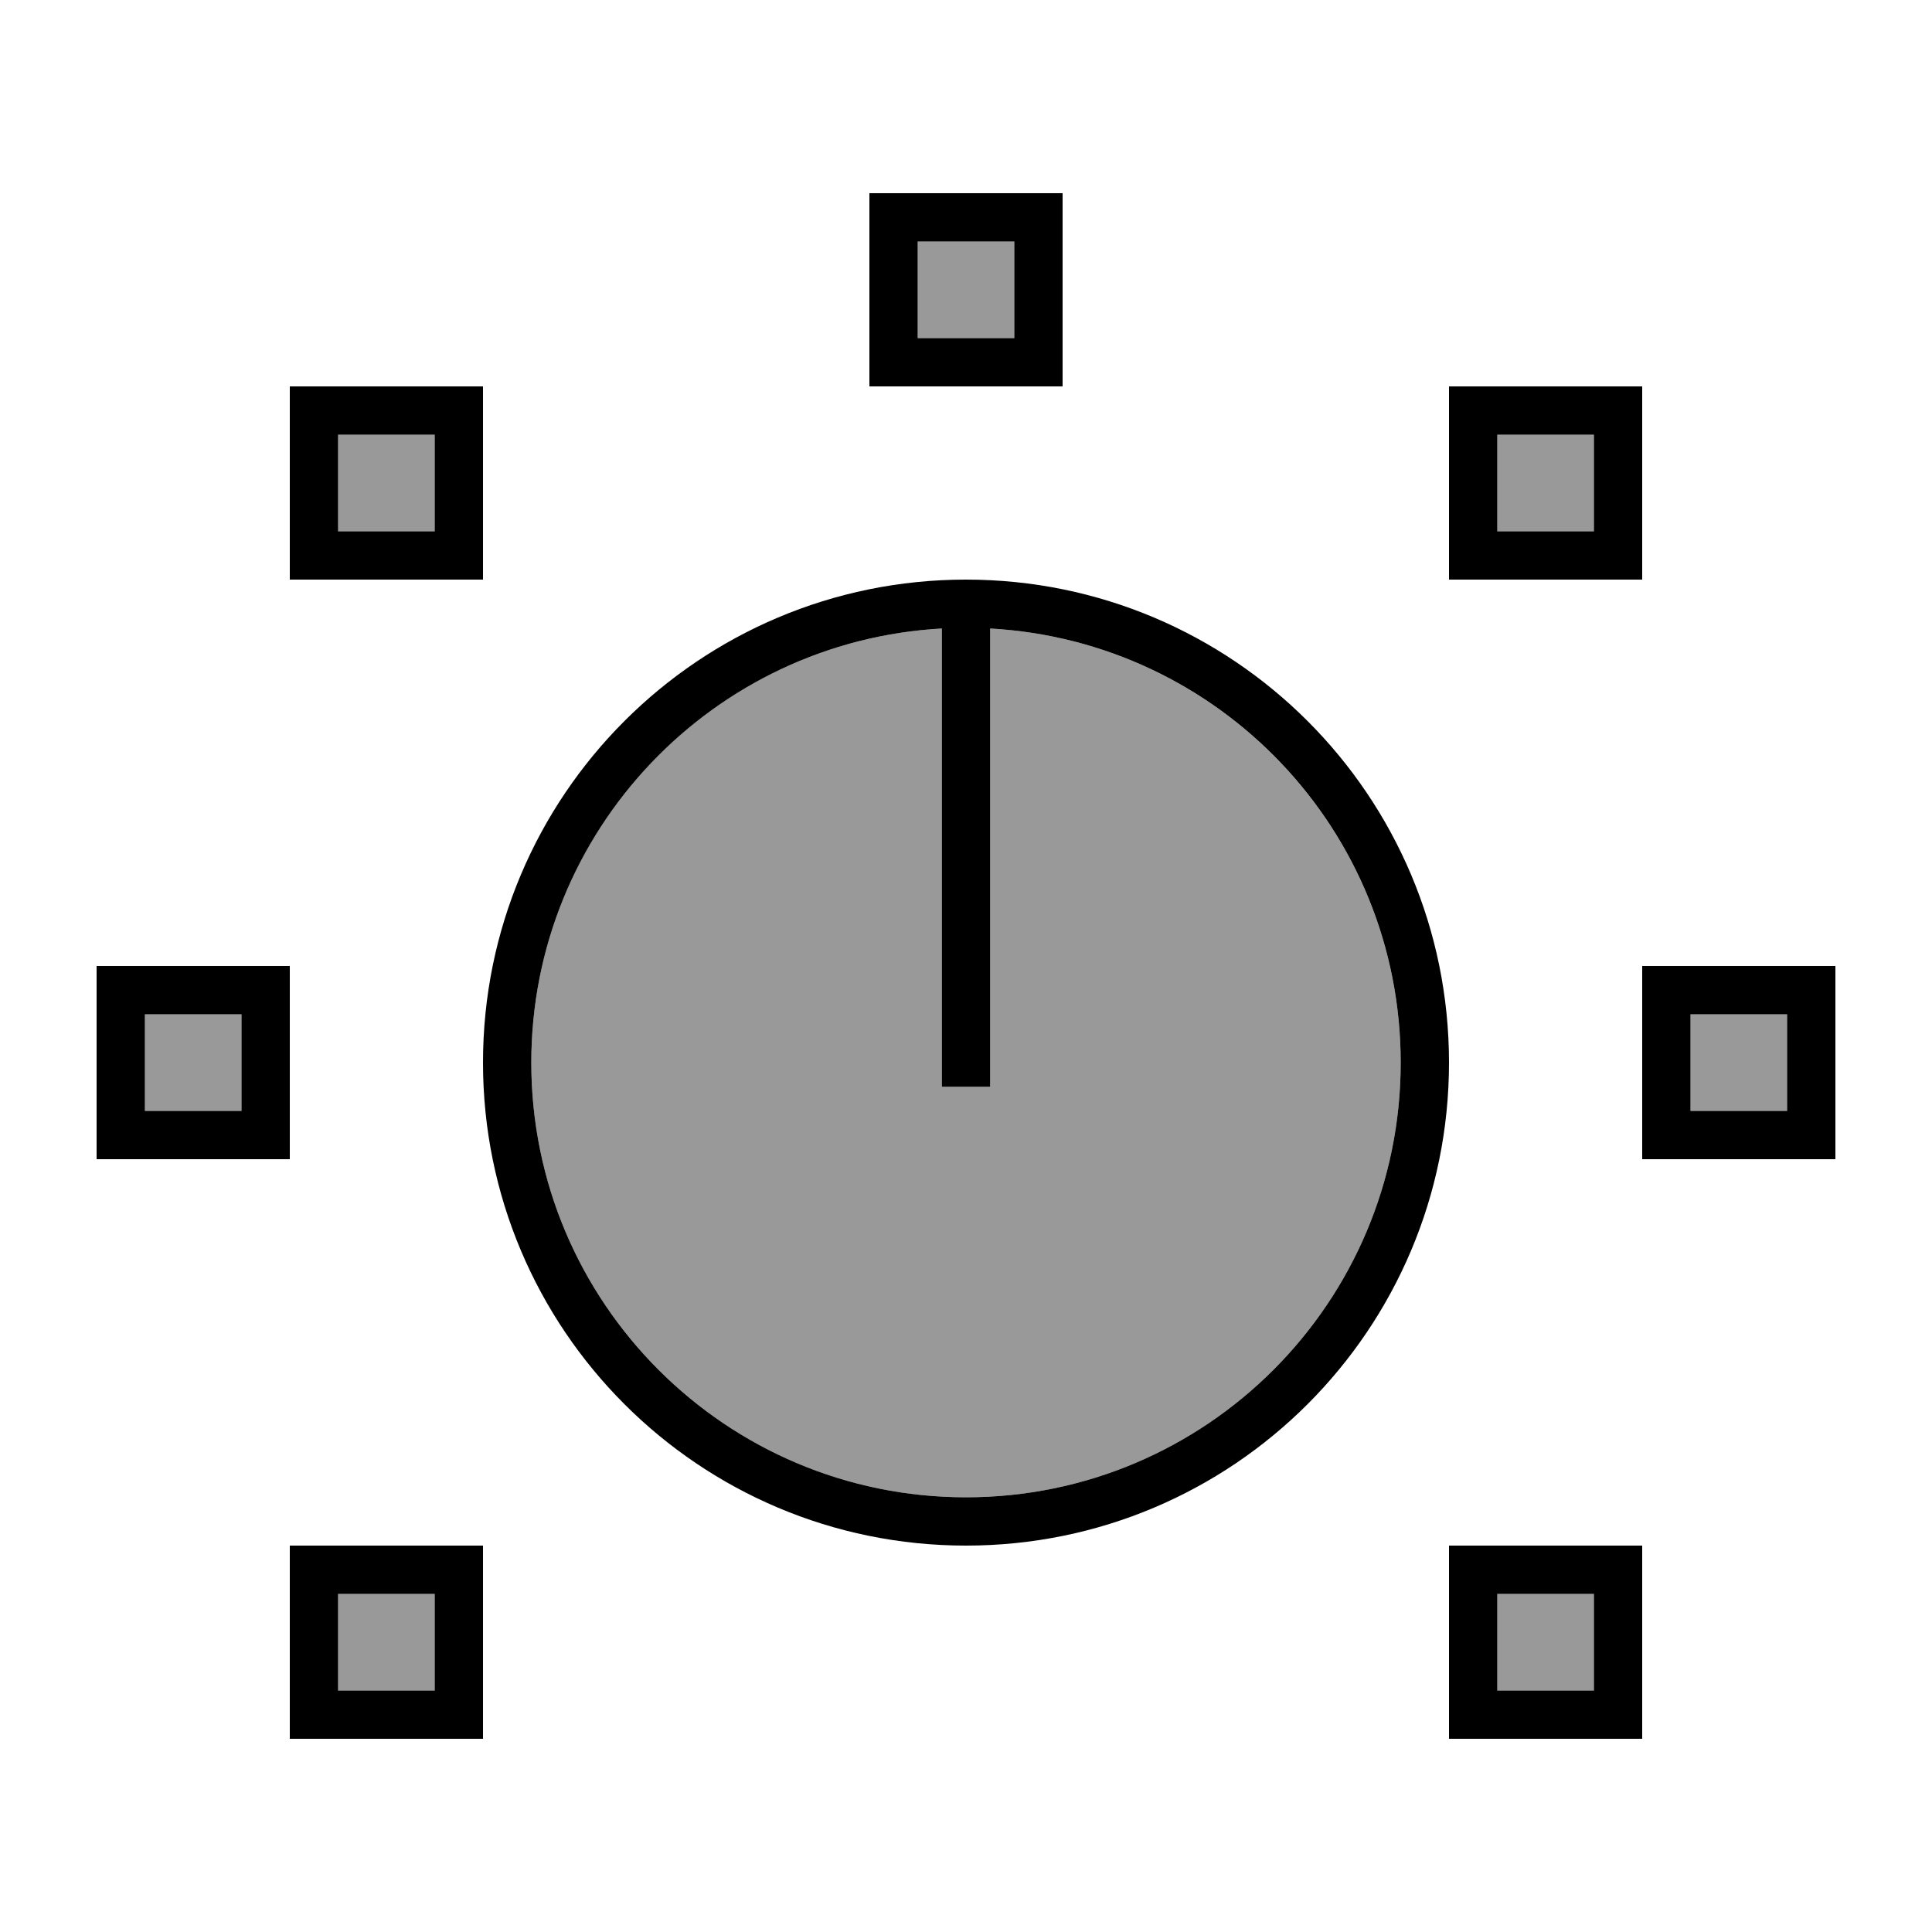 <svg xmlns="http://www.w3.org/2000/svg" viewBox="0 0 640 640"><!--! Font Awesome Pro 7.1.0 by @fontawesome - https://fontawesome.com License - https://fontawesome.com/license (Commercial License) Copyright 2025 Fonticons, Inc. --><path opacity=".4" fill="currentColor" d="M48 336L48 368L80 368L80 336L48 336zM112 144L112 176L144 176L144 144L112 144zM112 528L112 560L144 560L144 528L112 528zM176 352C176 431.5 240.5 496 320 496C399.5 496 464 431.5 464 352C464 275.2 403.8 212.4 328 208.2L328 360L312 360L312 208.2C236.2 212.4 176 275.1 176 352zM304 80L304 112L336 112L336 80L304 80zM496 144L496 176L528 176L528 144L496 144zM496 528L496 560L528 560L528 528L496 528zM560 336L560 368L592 368L592 336L560 336z"/><path fill="currentColor" d="M304 80L336 80L336 112L304 112L304 80zM288 64L288 128L352 128L352 64L288 64zM112 144L144 144L144 176L112 176L112 144zM96 128L96 192L160 192L160 128L96 128zM496 144L528 144L528 176L496 176L496 144zM480 128L480 192L544 192L544 128L480 128zM592 336L592 368L560 368L560 336L592 336zM560 320L544 320L544 384L608 384L608 320L560 320zM496 528L528 528L528 560L496 560L496 528zM480 512L480 576L544 576L544 512L480 512zM144 528L144 560L112 560L112 528L144 528zM112 512L96 512L96 576L160 576L160 512L112 512zM80 336L80 368L48 368L48 336L80 336zM48 320L32 320L32 384L96 384L96 320L48 320zM328 352L328 208.2C403.8 212.4 464 275.1 464 352C464 431.5 399.5 496 320 496C240.5 496 176 431.5 176 352C176 275.2 236.2 212.4 312 208.2L312 360L328 360L328 352zM320 192C231.6 192 160 263.6 160 352C160 440.4 231.6 512 320 512C408.4 512 480 440.4 480 352C480 263.6 408.4 192 320 192z"/></svg>